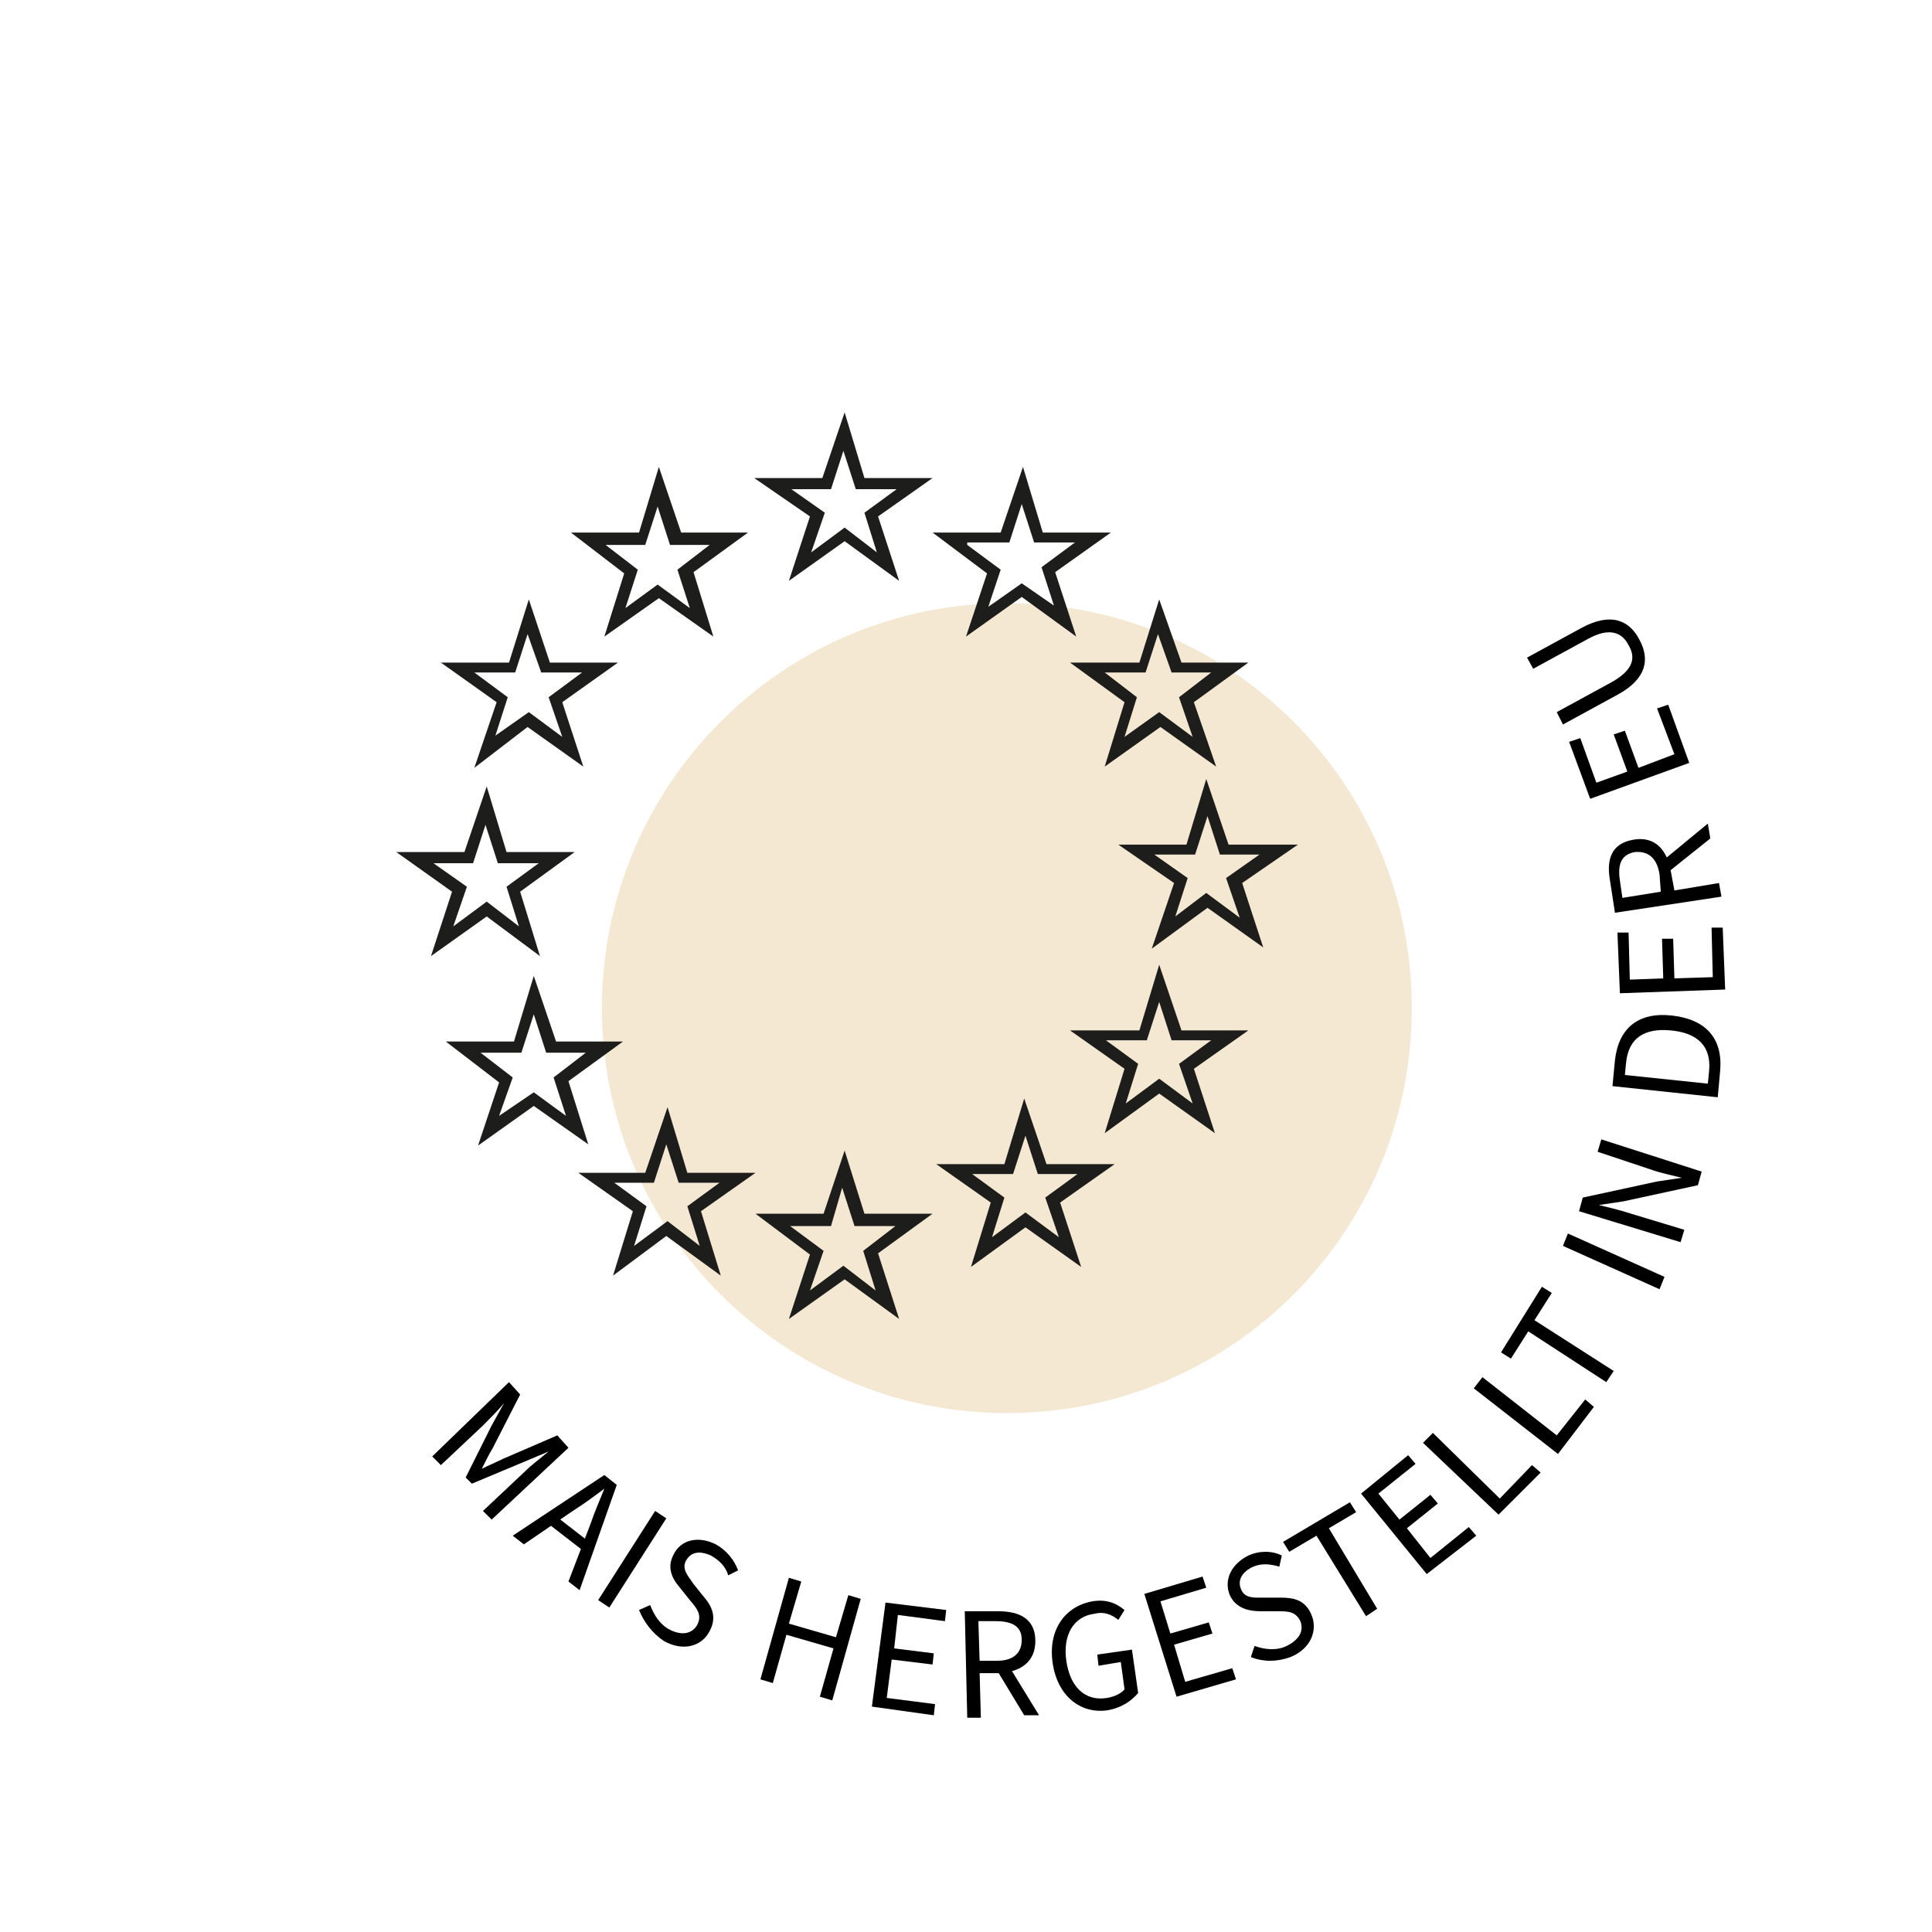 <?xml version="1.0" encoding="utf-8"?>
<!-- Generator: Adobe Illustrator 24.1.0, SVG Export Plug-In . SVG Version: 6.00 Build 0)  -->
<svg version="1.1" id="Ebene_1" xmlns="http://www.w3.org/2000/svg" xmlns:xlink="http://www.w3.org/1999/xlink" x="0px" y="0px"
	 viewBox="0 0 156 156" style="enable-background:new 0 0 156 156;" xml:space="preserve">
<style type="text/css">
	.st0{opacity:0.2;clip-path:url(#SVGID_2_);}
	.st1{clip-path:url(#SVGID_4_);}
	.st2{fill:#CC8C25;}
	.st3{clip-path:url(#SVGID_6_);}
	.st4{fill:#1D1D1B;}
	.st5{clip-path:url(#SVGID_8_);}
	.st6{clip-path:url(#SVGID_10_);}
	.st7{clip-path:url(#SVGID_12_);}
	.st8{clip-path:url(#SVGID_14_);}
	.st9{clip-path:url(#SVGID_16_);}
	.st10{clip-path:url(#SVGID_18_);}
	.st11{clip-path:url(#SVGID_20_);}
	.st12{clip-path:url(#SVGID_22_);}
	.st13{clip-path:url(#SVGID_24_);}
	.st14{clip-path:url(#SVGID_26_);}
	.st15{clip-path:url(#SVGID_28_);}
	.st16{opacity:0.2;clip-path:url(#SVGID_30_);}
	.st17{clip-path:url(#SVGID_32_);}
	.st18{clip-path:url(#SVGID_34_);}
	.st19{clip-path:url(#SVGID_36_);}
	.st20{clip-path:url(#SVGID_38_);}
	.st21{clip-path:url(#SVGID_40_);}
	.st22{clip-path:url(#SVGID_42_);}
	.st23{clip-path:url(#SVGID_44_);}
	.st24{clip-path:url(#SVGID_46_);}
	.st25{clip-path:url(#SVGID_48_);}
	.st26{clip-path:url(#SVGID_50_);}
	.st27{clip-path:url(#SVGID_52_);}
	.st28{clip-path:url(#SVGID_54_);}
	.st29{clip-path:url(#SVGID_56_);}
</style>
<g>
	<g>
		<g>
			<g>
				<g>
					<g>
						<defs>
							<rect id="SVGID_1_" x="14" y="12.2" width="127.8" height="127.8"/>
						</defs>
						<clipPath id="SVGID_2_">
							<use xlink:href="#SVGID_1_"  style="overflow:visible;"/>
						</clipPath>
						<g class="st0">
							<g>
								<g>
									<g>
										<defs>
											<rect id="SVGID_3_" x="39.6" y="41.7" width="83.4" height="73.4"/>
										</defs>
										<clipPath id="SVGID_4_">
											<use xlink:href="#SVGID_3_"  style="overflow:visible;"/>
										</clipPath>
										<g class="st1">
											<g>
												<path class="st2" d="M81.3,114.1c18.1,0,32.7-14.6,32.7-32.7S99.4,48.7,81.3,48.7S48.6,63.4,48.6,81.4
													C48.6,99.5,63.3,114.1,81.3,114.1"/>
											</g>
										</g>
									</g>
								</g>
							</g>
						</g>
					</g>
				</g>
			</g>
		</g>
	</g>
	<g>
		<g>
			<defs>
				<rect id="SVGID_5_" x="14" y="12.2" width="127.8" height="127.8"/>
			</defs>
			<clipPath id="SVGID_6_">
				<use xlink:href="#SVGID_5_"  style="overflow:visible;"/>
			</clipPath>
			<g class="st3">
				<g>
					<path class="st4" d="M72.6,46.9l-4.4-3.2l-4.5,3.2l1.7-5.2l-4.5-3.1h5.5l1.8-5.3l1.6,5.3h5.5l-4.4,3.1L72.6,46.9z M63.9,39.5
						l2.7,1.9l-1.1,3.2l2.7-2l2.6,2l-1-3.2l2.6-1.9h-3.3l-1-3.1l-1,3.1H63.9z"/>
				</g>
			</g>
		</g>
	</g>
	<g>
		<g>
			<defs>
				<rect id="SVGID_7_" x="14" y="12.2" width="127.8" height="127.8"/>
			</defs>
			<clipPath id="SVGID_8_">
				<use xlink:href="#SVGID_7_"  style="overflow:visible;"/>
			</clipPath>
			<g class="st5">
				<g>
					<path class="st4" d="M72.6,106.5l-4.4-3.2l-4.5,3.2l1.7-5.2L61,98h5.5l1.7-5.1l1.6,5.1h5.5l-4.4,3.2L72.6,106.5z M63.8,99
						l2.7,2l-1.1,3.2l2.7-2l2.6,2l-1-3.2l2.6-2H69l-1-3.1L67.1,99H63.8z"/>
				</g>
			</g>
		</g>
	</g>
	<g>
		<g>
			<defs>
				<rect id="SVGID_9_" x="14" y="12.2" width="127.8" height="127.8"/>
			</defs>
			<clipPath id="SVGID_10_">
				<use xlink:href="#SVGID_9_"  style="overflow:visible;"/>
			</clipPath>
			<g class="st6">
				<g>
					<path class="st4" d="M49.5,103l1.6-5.2l-4.4-3.1h5.4l1.8-5.3l1.6,5.3H61l-4.4,3.1l1.6,5.2l-4.4-3.2L49.5,103z M53.9,98.6l2.6,2
						l-1-3.2l2.6-1.9h-3.3l-1-3.1l-1,3.1h-3.2l2.6,1.9l-1,3.2L53.9,98.6z"/>
				</g>
			</g>
		</g>
	</g>
	<g>
		<g>
			<defs>
				<rect id="SVGID_11_" x="14" y="12.2" width="127.8" height="127.8"/>
			</defs>
			<clipPath id="SVGID_12_">
				<use xlink:href="#SVGID_11_"  style="overflow:visible;"/>
			</clipPath>
			<g class="st7">
				<g>
					<path class="st4" d="M38.6,92.5l1.7-5.1L36,84.1h5.5l1.6-5.3l1.8,5.3h5.4l-4.4,3.2l1.6,5.1l-4.4-3.1L38.6,92.5z M43.1,88.2
						l2.6,1.9l-1-3.1l2.6-2h-3.2l-1-3.1l-1,3.1h-3.3l2.6,2l-1.1,3.1L43.1,88.2z"/>
				</g>
			</g>
		</g>
	</g>
	<g>
		<g>
			<defs>
				<rect id="SVGID_13_" x="14" y="12.2" width="127.8" height="127.8"/>
			</defs>
			<clipPath id="SVGID_14_">
				<use xlink:href="#SVGID_13_"  style="overflow:visible;"/>
			</clipPath>
			<g class="st8">
				<g>
					<path class="st4" d="M34.8,77.2l1.7-5.2L32,68.8h5.5l1.8-5.3l1.6,5.3h5.5L42,72l1.6,5.2L39.3,74L34.8,77.2z M39.3,72.8l2.6,2
						l-1-3.2l2.6-1.9h-3.3l-1-3.1l-1,3.1H35l2.7,1.9l-1.1,3.2L39.3,72.8z"/>
				</g>
			</g>
		</g>
	</g>
	<g>
		<g>
			<defs>
				<rect id="SVGID_15_" x="14" y="12.2" width="127.8" height="127.8"/>
			</defs>
			<clipPath id="SVGID_16_">
				<use xlink:href="#SVGID_15_"  style="overflow:visible;"/>
			</clipPath>
			<g class="st9">
				<g>
					<path class="st4" d="M38.3,62l1.8-5.3l-4.5-3.2h5.5l1.6-5.1l1.7,5.1h5.5l-4.5,3.2l1.7,5.2l-4.5-3.2L38.3,62z M42.7,57.5l2.7,2
						l-1.1-3.2l2.7-2h-3.3l-1.1-3.1l-1,3.1h-3.3l2.7,2l-1,3.1L42.7,57.5z"/>
				</g>
			</g>
		</g>
	</g>
	<g>
		<g>
			<defs>
				<rect id="SVGID_17_" x="14" y="12.2" width="127.8" height="127.8"/>
			</defs>
			<clipPath id="SVGID_18_">
				<use xlink:href="#SVGID_17_"  style="overflow:visible;"/>
			</clipPath>
			<g class="st10">
				<g>
					<path class="st4" d="M57.6,51.4l-4.4-3.1l-4.4,3.1l1.6-5.1L46.1,43h5.5l1.6-5.3L55,43h5.4L56,46.2L57.6,51.4z M48.9,44l2.6,2
						l-1,3.1l2.6-1.9l2.6,1.9l-1-3.1l2.6-2h-3.2l-1-3.1l-1,3.1H48.9z"/>
				</g>
			</g>
		</g>
	</g>
	<g>
		<g>
			<defs>
				<rect id="SVGID_19_" x="14" y="12.2" width="127.8" height="127.8"/>
			</defs>
			<clipPath id="SVGID_20_">
				<use xlink:href="#SVGID_19_"  style="overflow:visible;"/>
			</clipPath>
			<g class="st11">
				<g>
					<path class="st4" d="M86.9,51.4l-4.4-3.2L78,51.4l1.7-5.1L75.3,43h5.5l1.8-5.3l1.6,5.3h5.5l-4.5,3.2L86.9,51.4z M78.1,44l2.7,2
						l-1,3l2.7-1.9l2.6,1.8l-1-3.1l2.7-2h-3.3l-1-3.1l-1,3.1h-3.4V44z"/>
				</g>
			</g>
		</g>
	</g>
	<g>
		<g>
			<defs>
				<rect id="SVGID_21_" x="14" y="12.2" width="127.8" height="127.8"/>
			</defs>
			<clipPath id="SVGID_22_">
				<use xlink:href="#SVGID_21_"  style="overflow:visible;"/>
			</clipPath>
			<g class="st12">
				<g>
					<path class="st4" d="M89.2,61.9l1.6-5.2l-4.4-3.2H92l1.6-5.1l1.8,5.1h5.4l-4.4,3.2l1.8,5.2l-4.5-3.2L89.2,61.9z M93.6,57.5
						l2.7,2l-1.1-3.2l2.6-2h-3.2l-1.1-3.1l-1,3.1h-3.3l2.6,2l-1,3.2L93.6,57.5z"/>
				</g>
			</g>
		</g>
	</g>
	<g>
		<g>
			<defs>
				<rect id="SVGID_23_" x="14" y="12.2" width="127.8" height="127.8"/>
			</defs>
			<clipPath id="SVGID_24_">
				<use xlink:href="#SVGID_23_"  style="overflow:visible;"/>
			</clipPath>
			<g class="st13">
				<g>
					<path class="st4" d="M93,76.6l1.8-5.3l-4.5-3.1h5.5l1.6-5.3l1.8,5.3h5.6l-4.5,3.1l1.7,5.2l-4.5-3.2L93,76.6z M97.4,72.1l2.7,2
						L99,70.9l2.7-1.9h-3.2l-1-3.1l-1,3.1h-3.3l2.7,1.9l-1,3.1L97.4,72.1z"/>
				</g>
			</g>
		</g>
	</g>
	<g>
		<g>
			<defs>
				<rect id="SVGID_25_" x="14" y="12.2" width="127.8" height="127.8"/>
			</defs>
			<clipPath id="SVGID_26_">
				<use xlink:href="#SVGID_25_"  style="overflow:visible;"/>
			</clipPath>
			<g class="st14">
				<g>
					<path class="st4" d="M89.2,91.5l1.6-5.2l-4.4-3.1H92l1.6-5.3l1.8,5.3h5.4l-4.4,3.1l1.7,5.2l-4.5-3.2L89.2,91.5z M93.6,87.1
						l2.7,2l-1.1-3.2l2.6-1.9h-3.2l-1-3.1l-1,3.1h-3.3l2.6,1.9l-1,3.2L93.6,87.1z"/>
				</g>
			</g>
		</g>
	</g>
	<g>
		<g>
			<defs>
				<rect id="SVGID_27_" x="14" y="12.2" width="127.8" height="127.8"/>
			</defs>
			<clipPath id="SVGID_28_">
				<use xlink:href="#SVGID_27_"  style="overflow:visible;"/>
			</clipPath>
			<g class="st15">
				<g>
					<path class="st4" d="M78.4,102.3l1.6-5.2L75.6,94h5.5l1.6-5.3l1.8,5.3H90l-4.4,3.1l1.7,5.2l-4.5-3.2L78.4,102.3z M82.8,97.9
						l2.7,2l-1.1-3.2l2.6-1.9h-3.2l-1-3.1l-1,3.1h-3.3l2.6,1.9l-1,3.2L82.8,97.9z"/>
				</g>
			</g>
		</g>
	</g>
</g>
<g>
	<path d="M41.1,111.6l0.9,1l-2.2,4.3c-0.3,0.5-0.6,1.1-0.9,1.7l0,0c0.6-0.3,1.1-0.5,1.7-0.8l4.4-1.9l0.9,1l-6.2,5.8l-0.7-0.7
		l3.4-3.2c0.5-0.5,1.3-1.1,1.9-1.6l0,0l-1.9,0.8l-4.3,1.8l-0.5-0.5l2.1-4.2l1-1.8l0,0c-0.5,0.6-1.2,1.3-1.7,1.8l-3.4,3.2l-0.7-0.7
		L41.1,111.6z"/>
	<path d="M48.8,119.1l1,0.8l-3,8.5l-0.9-0.7l1.8-4.7c0.3-0.9,0.7-1.8,1.1-2.8l0,0c-0.8,0.6-1.6,1.2-2.4,1.7l-4.1,2.8l-0.9-0.7
		L48.8,119.1z M44.6,122.2l3.1,2.4l-0.5,0.7l-3.1-2.4L44.6,122.2z"/>
	<path d="M52.9,122l0.9,0.6l-4.6,7.2l-0.9-0.6L52.9,122z"/>
	<path d="M51.6,130l0.9-0.4c0.3,0.8,0.8,1.6,1.6,2c1,0.5,1.8,0.3,2.2-0.4c0.4-0.8,0-1.3-0.6-2l-0.8-1c-0.6-0.7-1.1-1.6-0.5-2.7
		c0.6-1.2,2-1.5,3.4-0.8c0.9,0.5,1.5,1.3,1.8,2.1l-0.8,0.4c-0.2-0.7-0.7-1.2-1.4-1.6c-0.9-0.4-1.6-0.3-2,0.4
		c-0.4,0.7,0.2,1.3,0.6,1.9l0.8,1c0.7,0.8,1.1,1.7,0.5,2.8c-0.6,1.2-2.1,1.7-3.7,0.8C52.7,131.9,52,131,51.6,130z"/>
	<path d="M63.7,127.4l1,0.3l-1,3.4l3.8,1.1l1-3.4l1,0.3l-2.3,8.2l-1-0.3l1.1-3.9l-3.8-1.1l-1.1,3.9l-1-0.3L63.7,127.4z"/>
	<path d="M71.5,129.4l4.9,0.6l-0.1,0.9l-3.8-0.5l-0.3,2.7l3.2,0.4l-0.1,0.9L72,134l-0.4,3.1l3.9,0.5l-0.1,0.9l-5-0.7L71.5,129.4z"/>
	<path d="M77.9,130.1l2.7,0c1.7,0,3,0.6,3,2.4c0,1.7-1.2,2.5-2.9,2.6l-1.6,0l0.1,3.6l-1.1,0L77.9,130.1z M80.5,134.1
		c1.3,0,2-0.6,2-1.7c0-1.1-0.8-1.5-2.1-1.5l-1.4,0l0.1,3.2L80.5,134.1z M80.4,134.7l0.8-0.6l2.7,4.4l-1.2,0L80.4,134.7z"/>
	<path d="M85,134.3c-0.4-2.7,1-4.6,3.2-5c1.2-0.2,2,0.2,2.6,0.7l-0.5,0.8c-0.5-0.4-1.1-0.7-1.9-0.5c-1.7,0.2-2.6,1.7-2.3,3.8
		c0.3,2.1,1.5,3.3,3.3,3c0.6-0.1,1.2-0.4,1.4-0.7l-0.3-2.2l-1.8,0.3l-0.1-0.9l2.8-0.4l0.5,3.5c-0.5,0.6-1.3,1.2-2.5,1.4
		C87.3,138.4,85.4,137,85,134.3z"/>
	<path d="M92.4,128.7l4.7-1.4l0.3,0.9l-3.7,1.1l0.8,2.6l3.1-0.9l0.3,0.9l-3.1,0.9l0.9,3l3.8-1.1l0.3,0.9l-4.8,1.4L92.4,128.7z"/>
	<path d="M101,133.8l0.3-0.9c0.8,0.3,1.8,0.4,2.6,0c1-0.5,1.4-1.2,1.1-2c-0.4-0.8-1-0.8-1.9-0.8h-1.3c-0.9,0-2-0.2-2.5-1.3
		c-0.5-1.2,0.1-2.5,1.5-3.2c0.9-0.4,1.9-0.4,2.7,0l-0.2,0.9c-0.7-0.2-1.4-0.3-2.1,0c-0.9,0.4-1.3,1.1-1,1.8c0.3,0.8,1.1,0.7,1.9,0.7
		l1.3,0c1.1,0,2,0.2,2.5,1.4c0.5,1.2,0,2.7-1.7,3.4C103.1,134.2,102,134.2,101,133.8z"/>
	<path d="M106.3,124l-2.2,1.3l-0.5-0.8l5.4-3.2l0.5,0.8l-2.2,1.3l3.9,6.5l-0.9,0.6L106.3,124z"/>
	<path d="M109.9,120.6l3.8-3.1l0.6,0.7l-3,2.4l1.7,2.1l2.5-2l0.6,0.7l-2.5,2l1.9,2.4l3.1-2.5l0.6,0.7l-4,3.1L109.9,120.6z"/>
	<path d="M114.9,116.5l0.8-0.8l5.4,5.3l2.6-2.7l0.7,0.6l-3.4,3.4L114.9,116.5z"/>
	<path d="M119,112.1l0.7-0.9l6,4.7l2.3-2.9l0.7,0.6l-2.9,3.8L119,112.1z"/>
	<path d="M123.4,107.5l-1.4,2.2l-0.8-0.5l3.3-5.3l0.8,0.5l-1.4,2.2l6.4,4.1l-0.6,0.9L123.4,107.5z"/>
	<path d="M126.2,100.6l0.4-1l7.8,3.5l-0.4,1L126.2,100.6z"/>
	<path d="M127.5,97.8l0.3-1.1l6-1.3l2-0.3l0,0c-0.8-0.2-1.8-0.4-2.6-0.7L129,93l0.3-1l8.1,2.6l-0.3,1.1l-6,1.3l-2,0.3l0,0
		c0.8,0.2,1.7,0.4,2.6,0.7l4.3,1.3l-0.3,1L127.5,97.8z"/>
	<path d="M130.2,87.7l0.2-2.1c0.3-2.6,1.9-3.9,4.6-3.6c2.7,0.3,4.1,1.8,3.9,4.4l-0.2,2.2L130.2,87.7z M138,86.5
		c0.2-2-0.9-3.1-3.1-3.3c-2.1-0.2-3.4,0.6-3.6,2.6l-0.1,1l6.7,0.7L138,86.5z"/>
	<path d="M130.8,80.2l-0.2-4.9l0.9,0l0.1,3.8l2.7-0.1l-0.1-3.2l0.9,0l0.1,3.2l3.1-0.1l-0.1-4l0.9,0l0.2,5L130.8,80.2z"/>
	<path d="M130.4,73.7l-0.4-2.6c-0.3-1.7,0.1-3,1.9-3.3c1.7-0.3,2.7,0.8,3,2.5l0.3,1.6l3.6-0.6l0.2,1.1L130.4,73.7z M134,70.6
		c-0.2-1.3-0.9-1.9-2-1.8c-1.1,0.2-1.4,1-1.2,2.3l0.2,1.4l3.1-0.5L134,70.6z M134.6,70.5l-0.7-0.7l4-3.3l0.2,1.2L134.6,70.5z"/>
	<path d="M128.4,64.5l-1.7-4.6l0.9-0.3l1.3,3.6l2.5-0.9l-1.1-3l0.9-0.3l1.1,3l2.9-1.1l-1.4-3.7l0.9-0.3l1.7,4.7L128.4,64.5z"/>
	<path d="M130.6,56.1l-4.4,2.4l-0.5-1l4.4-2.4c1.8-1,2-2,1.4-3c-0.5-1-1.5-1.5-3.3-0.5l-4.4,2.4l-0.5-0.9l4.4-2.4
		c2.4-1.3,3.9-0.6,4.7,1C133.2,53.2,133,54.8,130.6,56.1z"/>
</g>
<g>
	<g>
		<g>
			<g>
				<g>
					<g>
						<defs>
							<rect id="SVGID_29_" x="-244.4" y="12.2" width="127.8" height="127.8"/>
						</defs>
						<clipPath id="SVGID_30_">
							<use xlink:href="#SVGID_29_"  style="overflow:visible;"/>
						</clipPath>
						<g class="st16">
							<g>
								<g>
									<g>
										<defs>
											<rect id="SVGID_31_" x="-218.8" y="41.7" width="83.4" height="73.4"/>
										</defs>
										<clipPath id="SVGID_32_">
											<use xlink:href="#SVGID_31_"  style="overflow:visible;"/>
										</clipPath>
										<g class="st17">
											<path class="st2" d="M-177.1,114.1c18.1,0,32.7-14.6,32.7-32.7s-14.6-32.7-32.7-32.7s-32.7,14.7-32.7,32.7
												C-209.8,99.5-195.1,114.1-177.1,114.1"/>
										</g>
									</g>
								</g>
							</g>
						</g>
					</g>
				</g>
			</g>
		</g>
	</g>
	<g>
		<g>
			<defs>
				<rect id="SVGID_33_" x="-244.4" y="12.2" width="127.8" height="127.8"/>
			</defs>
			<clipPath id="SVGID_34_">
				<use xlink:href="#SVGID_33_"  style="overflow:visible;"/>
			</clipPath>
			<g class="st18">
				<path class="st4" d="M-185.8,46.9l-4.4-3.2l-4.5,3.2l1.7-5.2l-4.5-3.1h5.5l1.8-5.3l1.6,5.3h5.5l-4.4,3.1L-185.8,46.9z
					 M-194.5,39.5l2.7,1.9l-1.1,3.2l2.7-2l2.6,2l-1-3.2l2.6-1.9h-3.3l-1-3.1l-1,3.1H-194.5z"/>
			</g>
		</g>
	</g>
	<g>
		<g>
			<defs>
				<rect id="SVGID_35_" x="-244.4" y="12.2" width="127.8" height="127.8"/>
			</defs>
			<clipPath id="SVGID_36_">
				<use xlink:href="#SVGID_35_"  style="overflow:visible;"/>
			</clipPath>
			<g class="st19">
				<path class="st4" d="M-185.8,106.5l-4.4-3.2l-4.5,3.2l1.7-5.2l-4.4-3.3h5.5l1.7-5.1l1.6,5.1h5.5l-4.4,3.2L-185.8,106.5z
					 M-194.6,99l2.7,2l-1.1,3.2l2.7-2l2.6,2l-1-3.2l2.6-2h-3.3l-1-3.1l-0.9,3.1H-194.6z"/>
			</g>
		</g>
	</g>
	<g>
		<g>
			<defs>
				<rect id="SVGID_37_" x="-244.4" y="12.2" width="127.8" height="127.8"/>
			</defs>
			<clipPath id="SVGID_38_">
				<use xlink:href="#SVGID_37_"  style="overflow:visible;"/>
			</clipPath>
			<g class="st20">
				<path class="st4" d="M-208.9,103l1.6-5.2l-4.4-3.1h5.4l1.8-5.3l1.6,5.3h5.5l-4.4,3.1l1.6,5.2l-4.4-3.2L-208.9,103z M-204.5,98.6
					l2.6,2l-1-3.2l2.6-1.9h-3.3l-1-3.1l-1,3.1h-3.2l2.6,1.9l-1,3.2L-204.5,98.6z"/>
			</g>
		</g>
	</g>
	<g>
		<g>
			<defs>
				<rect id="SVGID_39_" x="-244.4" y="12.2" width="127.8" height="127.8"/>
			</defs>
			<clipPath id="SVGID_40_">
				<use xlink:href="#SVGID_39_"  style="overflow:visible;"/>
			</clipPath>
			<g class="st21">
				<path class="st4" d="M-219.8,92.5l1.7-5.1l-4.3-3.3h5.5l1.6-5.3l1.8,5.3h5.4l-4.4,3.2l1.6,5.1l-4.4-3.1L-219.8,92.5z
					 M-215.3,88.2l2.6,1.9l-1-3.1l2.6-2h-3.2l-1-3.1l-1,3.1h-3.3l2.6,2l-1.1,3.1L-215.3,88.2z"/>
			</g>
		</g>
	</g>
	<g>
		<g>
			<defs>
				<rect id="SVGID_41_" x="-244.4" y="12.2" width="127.8" height="127.8"/>
			</defs>
			<clipPath id="SVGID_42_">
				<use xlink:href="#SVGID_41_"  style="overflow:visible;"/>
			</clipPath>
			<g class="st22">
				<path class="st4" d="M-223.6,77.2l1.7-5.2l-4.5-3.2h5.5l1.8-5.3l1.6,5.3h5.5l-4.4,3.2l1.6,5.2l-4.3-3.2L-223.6,77.2z
					 M-219.1,72.8l2.6,2l-1-3.2l2.6-1.9h-3.3l-1-3.1l-1,3.1h-3.2l2.7,1.9l-1.1,3.2L-219.1,72.8z"/>
			</g>
		</g>
	</g>
	<g>
		<g>
			<defs>
				<rect id="SVGID_43_" x="-244.4" y="12.2" width="127.8" height="127.8"/>
			</defs>
			<clipPath id="SVGID_44_">
				<use xlink:href="#SVGID_43_"  style="overflow:visible;"/>
			</clipPath>
			<g class="st23">
				<path class="st4" d="M-220.1,62l1.8-5.3l-4.5-3.2h5.5l1.6-5.1l1.7,5.1h5.5l-4.5,3.2l1.7,5.2l-4.5-3.2L-220.1,62z M-215.7,57.5
					l2.7,2l-1.1-3.2l2.7-2h-3.3l-1.1-3.1l-1,3.1h-3.3l2.7,2l-1,3.1L-215.7,57.5z"/>
			</g>
		</g>
	</g>
	<g>
		<g>
			<defs>
				<rect id="SVGID_45_" x="-244.4" y="12.2" width="127.8" height="127.8"/>
			</defs>
			<clipPath id="SVGID_46_">
				<use xlink:href="#SVGID_45_"  style="overflow:visible;"/>
			</clipPath>
			<g class="st24">
				<path class="st4" d="M-200.8,51.4l-4.4-3.1l-4.4,3.1l1.6-5.1l-4.3-3.3h5.5l1.6-5.3l1.8,5.3h5.4l-4.4,3.2L-200.8,51.4z
					 M-209.5,44l2.6,2l-1,3.1l2.6-1.9l2.6,1.9l-1-3.1l2.6-2h-3.2l-1-3.1l-1,3.1H-209.5z"/>
			</g>
		</g>
	</g>
	<g>
		<g>
			<defs>
				<rect id="SVGID_47_" x="-244.4" y="12.2" width="127.8" height="127.8"/>
			</defs>
			<clipPath id="SVGID_48_">
				<use xlink:href="#SVGID_47_"  style="overflow:visible;"/>
			</clipPath>
			<g class="st25">
				<path class="st4" d="M-171.5,51.4l-4.4-3.2l-4.5,3.2l1.7-5.1l-4.4-3.3h5.5l1.8-5.3l1.6,5.3h5.5l-4.5,3.2L-171.5,51.4z
					 M-180.3,44l2.7,2l-1,3l2.7-1.9l2.6,1.8l-1-3.1l2.7-2h-3.3l-1-3.1l-1,3.1h-3.4V44z"/>
			</g>
		</g>
	</g>
	<g>
		<g>
			<defs>
				<rect id="SVGID_49_" x="-244.4" y="12.2" width="127.8" height="127.8"/>
			</defs>
			<clipPath id="SVGID_50_">
				<use xlink:href="#SVGID_49_"  style="overflow:visible;"/>
			</clipPath>
			<g class="st26">
				<path class="st4" d="M-169.2,61.9l1.6-5.2l-4.4-3.2h5.6l1.6-5.1l1.8,5.1h5.4l-4.4,3.2l1.8,5.2l-4.5-3.2L-169.2,61.9z
					 M-164.8,57.5l2.7,2l-1.1-3.2l2.6-2h-3.2l-1.1-3.1l-1,3.1h-3.3l2.6,2l-1,3.2L-164.8,57.5z"/>
			</g>
		</g>
	</g>
	<g>
		<g>
			<defs>
				<rect id="SVGID_51_" x="-244.4" y="12.2" width="127.8" height="127.8"/>
			</defs>
			<clipPath id="SVGID_52_">
				<use xlink:href="#SVGID_51_"  style="overflow:visible;"/>
			</clipPath>
			<g class="st27">
				<path class="st4" d="M-165.4,76.6l1.8-5.3l-4.5-3.1h5.5l1.6-5.3l1.8,5.3h5.6l-4.5,3.1l1.7,5.2l-4.5-3.2L-165.4,76.6z M-161,72.1
					l2.7,2l-1.1-3.2l2.7-1.9h-3.2l-1-3.1l-1,3.1h-3.3l2.7,1.9l-1,3.1L-161,72.1z"/>
			</g>
		</g>
	</g>
	<g>
		<g>
			<defs>
				<rect id="SVGID_53_" x="-244.4" y="12.2" width="127.8" height="127.8"/>
			</defs>
			<clipPath id="SVGID_54_">
				<use xlink:href="#SVGID_53_"  style="overflow:visible;"/>
			</clipPath>
			<g class="st28">
				<path class="st4" d="M-169.2,91.5l1.6-5.2l-4.4-3.1h5.6l1.6-5.3l1.8,5.3h5.4l-4.4,3.1l1.7,5.2l-4.5-3.2L-169.2,91.5z
					 M-164.8,87.1l2.7,2l-1.1-3.2l2.6-1.9h-3.2l-1-3.1l-1,3.1h-3.3l2.6,1.9l-1,3.2L-164.8,87.1z"/>
			</g>
		</g>
	</g>
	<g>
		<g>
			<defs>
				<rect id="SVGID_55_" x="-244.4" y="12.2" width="127.8" height="127.8"/>
			</defs>
			<clipPath id="SVGID_56_">
				<use xlink:href="#SVGID_55_"  style="overflow:visible;"/>
			</clipPath>
			<g class="st29">
				<path class="st4" d="M-180,102.3l1.6-5.2l-4.4-3.1h5.5l1.6-5.3l1.8,5.3h5.5l-4.4,3.1l1.7,5.2l-4.5-3.2L-180,102.3z M-175.6,97.9
					l2.7,2l-1.1-3.2l2.6-1.9h-3.2l-1-3.1l-1,3.1h-3.3l2.6,1.9l-1,3.2L-175.6,97.9z"/>
			</g>
		</g>
	</g>
</g>
<g>
	<g>
		<path d="M-217.2,111.6l0.9,1l-2.2,4.3c-0.3,0.5-0.6,1.1-0.9,1.7l0,0c0.6-0.3,1.1-0.5,1.7-0.8l4.4-1.9l0.9,1l-6.2,5.8l-0.7-0.7
			l3.4-3.2c0.5-0.5,1.3-1.1,1.9-1.6l0,0l-1.9,0.8l-4.3,1.8l-0.5-0.5l2.1-4.2l1-1.8l0,0c-0.5,0.6-1.2,1.3-1.7,1.8l-3.4,3.2l-0.7-0.7
			L-217.2,111.6z"/>
		<path d="M-209.6,119.1l1,0.8l-3,8.5l-0.9-0.7l1.8-4.7c0.3-0.9,0.7-1.8,1.1-2.8l0,0c-0.8,0.6-1.6,1.2-2.4,1.7l-4.1,2.8l-0.9-0.7
			L-209.6,119.1z M-213.7,122.2l3.1,2.4l-0.5,0.7l-3.1-2.4L-213.7,122.2z"/>
		<path d="M-205.5,122l0.9,0.6l-4.6,7.2l-0.9-0.6L-205.5,122z"/>
		<path d="M-206.7,130l0.9-0.4c0.3,0.8,0.8,1.6,1.6,2c1,0.5,1.8,0.3,2.2-0.4c0.4-0.8,0-1.3-0.6-2l-0.9-1c-0.6-0.7-1.1-1.6-0.6-2.7
			c0.6-1.2,2-1.5,3.4-0.8c0.9,0.5,1.5,1.3,1.8,2.1l-0.8,0.4c-0.2-0.7-0.7-1.2-1.4-1.6c-0.9-0.4-1.6-0.3-2,0.4
			c-0.4,0.7,0.2,1.3,0.6,1.9l0.8,1c0.7,0.8,1.1,1.7,0.5,2.8c-0.6,1.2-2.1,1.7-3.7,0.9C-205.7,132-206.4,131.1-206.7,130z"/>
		<path d="M-194.6,127.4l1,0.3l-1,3.4l3.8,1.1l1-3.4l1,0.3l-2.3,8.2l-1-0.3l1.1-3.9l-3.8-1.1l-1.1,3.9l-1-0.3L-194.6,127.4z"/>
		<path d="M-186.8,129.4l4.9,0.6l-0.1,0.9l-3.8-0.5l-0.3,2.7l3.2,0.4l-0.1,0.9l-3.2-0.4l-0.4,3.1l3.9,0.5l-0.1,0.9l-5-0.6
			L-186.8,129.4z"/>
		<path d="M-180.5,130.1l2.7,0c1.7,0,3,0.6,3,2.4c0,1.7-1.2,2.5-2.9,2.6l-1.6,0l0.1,3.6l-1.1,0L-180.5,130.1z M-177.9,134.1
			c1.3,0,2-0.6,2-1.7c0-1.1-0.8-1.5-2.1-1.5l-1.4,0l0.1,3.2L-177.9,134.1z M-177.9,134.7l0.8-0.6l2.7,4.4l-1.2,0L-177.9,134.7z"/>
		<path d="M-173.3,134.3c-0.4-2.7,1-4.6,3.2-5c1.2-0.2,2,0.2,2.6,0.7l-0.5,0.8c-0.5-0.4-1.1-0.7-1.9-0.5c-1.7,0.2-2.6,1.7-2.3,3.8
			c0.3,2.1,1.5,3.3,3.3,3c0.6-0.1,1.2-0.4,1.4-0.7l-0.3-2.2l-1.8,0.3l-0.1-0.9l2.8-0.4l0.5,3.5c-0.5,0.6-1.3,1.2-2.5,1.4
			C-171.1,138.4-172.9,137-173.3,134.3z"/>
		<path d="M-165.9,128.7l4.7-1.4l0.3,0.9l-3.7,1.1l0.8,2.6l3.1-0.9l0.3,0.9l-3.1,0.9l0.9,3l3.8-1.1l0.3,0.9l-4.8,1.4L-165.9,128.7z"
			/>
		<path d="M-157.3,133.8l0.3-0.9c0.8,0.3,1.8,0.4,2.6,0c1-0.5,1.4-1.2,1.1-2c-0.4-0.8-1-0.8-1.9-0.8l-1.3,0c-0.9,0-2-0.2-2.5-1.3
			c-0.5-1.2,0.1-2.5,1.5-3.2c0.9-0.4,1.9-0.4,2.7-0.1l-0.2,0.9c-0.7-0.2-1.4-0.3-2.1,0.1c-0.9,0.4-1.3,1.1-1,1.8
			c0.3,0.8,1.1,0.7,1.9,0.7l1.3,0c1.1,0,2,0.2,2.5,1.4c0.5,1.2,0,2.7-1.7,3.4C-155.2,134.2-156.3,134.2-157.3,133.8z"/>
		<path d="M-151.8,123.8l-2.2,1.3l-0.5-0.8l5.3-3.3l0.5,0.8l-2.2,1.3l4,6.5l-0.9,0.6L-151.8,123.8z"/>
		<path d="M-148.3,120.4l3.8-3.1l0.6,0.7l-3,2.4l1.7,2.1l2.5-2l0.6,0.7l-2.5,2l1.9,2.4l3.1-2.5l0.6,0.7l-3.9,3.2L-148.3,120.4z"/>
		<path d="M-143.3,116.2l0.8-0.8l5.5,5.3l2.6-2.7l0.7,0.6l-3.4,3.4L-143.3,116.2z"/>
		<path d="M-139.2,111.9l0.7-0.9l6,4.6l2.3-3l0.7,0.6l-2.9,3.8L-139.2,111.9z"/>
		<path d="M-134,106l-1.3,2.2l-0.8-0.5l3.2-5.4l0.8,0.5l-1.3,2.2l6.6,3.8l-0.5,0.9L-134,106z"/>
		<path d="M-131.5,99l0.4-1l7.9,3.2l-0.4,1L-131.5,99z"/>
		<path d="M-130.3,96.1l0.3-1.1l6-1.5l1.9-0.4l0-0.1c-0.8-0.2-1.8-0.4-2.7-0.6l-4.3-1.2l0.3-1l8.2,2.3l-0.3,1.1l-6,1.5l-1.9,0.4l0,0
			c0.8,0.2,1.7,0.3,2.6,0.6l4.3,1.2l-0.3,1L-130.3,96.1z"/>
		<path d="M-128,86l0.1-2.1c0.2-2.6,1.8-3.9,4.5-3.7c2.7,0.2,4.2,1.7,4,4.3l-0.1,2.2L-128,86z M-120.2,84.4c0.1-2-1-3.1-3.2-3.2
			c-2.2-0.1-3.4,0.8-3.5,2.8l-0.1,1l6.7,0.5L-120.2,84.4z"/>
		<path d="M-127.6,78.4l-0.3-4.9l0.9-0.1l0.3,3.8l2.7-0.2l-0.2-3.2l0.9-0.1l0.2,3.2l3.1-0.2l-0.3-4l0.9-0.1l0.3,5L-127.6,78.4z"/>
		<path d="M-128.2,72l-0.5-2.6c-0.3-1.7,0-3.1,1.8-3.4c1.7-0.3,2.7,0.7,3.1,2.4l0.3,1.6l3.5-0.7l0.2,1.1L-128.2,72z M-124.7,68.7
			c-0.3-1.3-0.9-1.9-2-1.7c-1.1,0.2-1.3,1-1.1,2.3l0.3,1.4l3.1-0.6L-124.7,68.7z M-124.1,68.6l-0.7-0.7l3.9-3.4l0.2,1.2L-124.1,68.6
			z"/>
		<path d="M-130.5,62.8l-1.9-4.6l0.9-0.3l1.4,3.5l2.5-1l-1.2-3l0.9-0.3l1.2,3l2.9-1.2l-1.5-3.7l0.9-0.3l1.9,4.7L-130.5,62.8z"/>
		<path d="M-128.7,54.4l-4.3,2.5l-0.5-0.9l4.3-2.5c1.8-1,1.9-2.1,1.3-3.1c-0.6-1-1.6-1.4-3.3-0.4l-4.3,2.5l-0.5-0.9l4.3-2.5
			c2.4-1.4,3.8-0.7,4.7,0.8S-126.3,53-128.7,54.4z"/>
	</g>
</g>
</svg>

